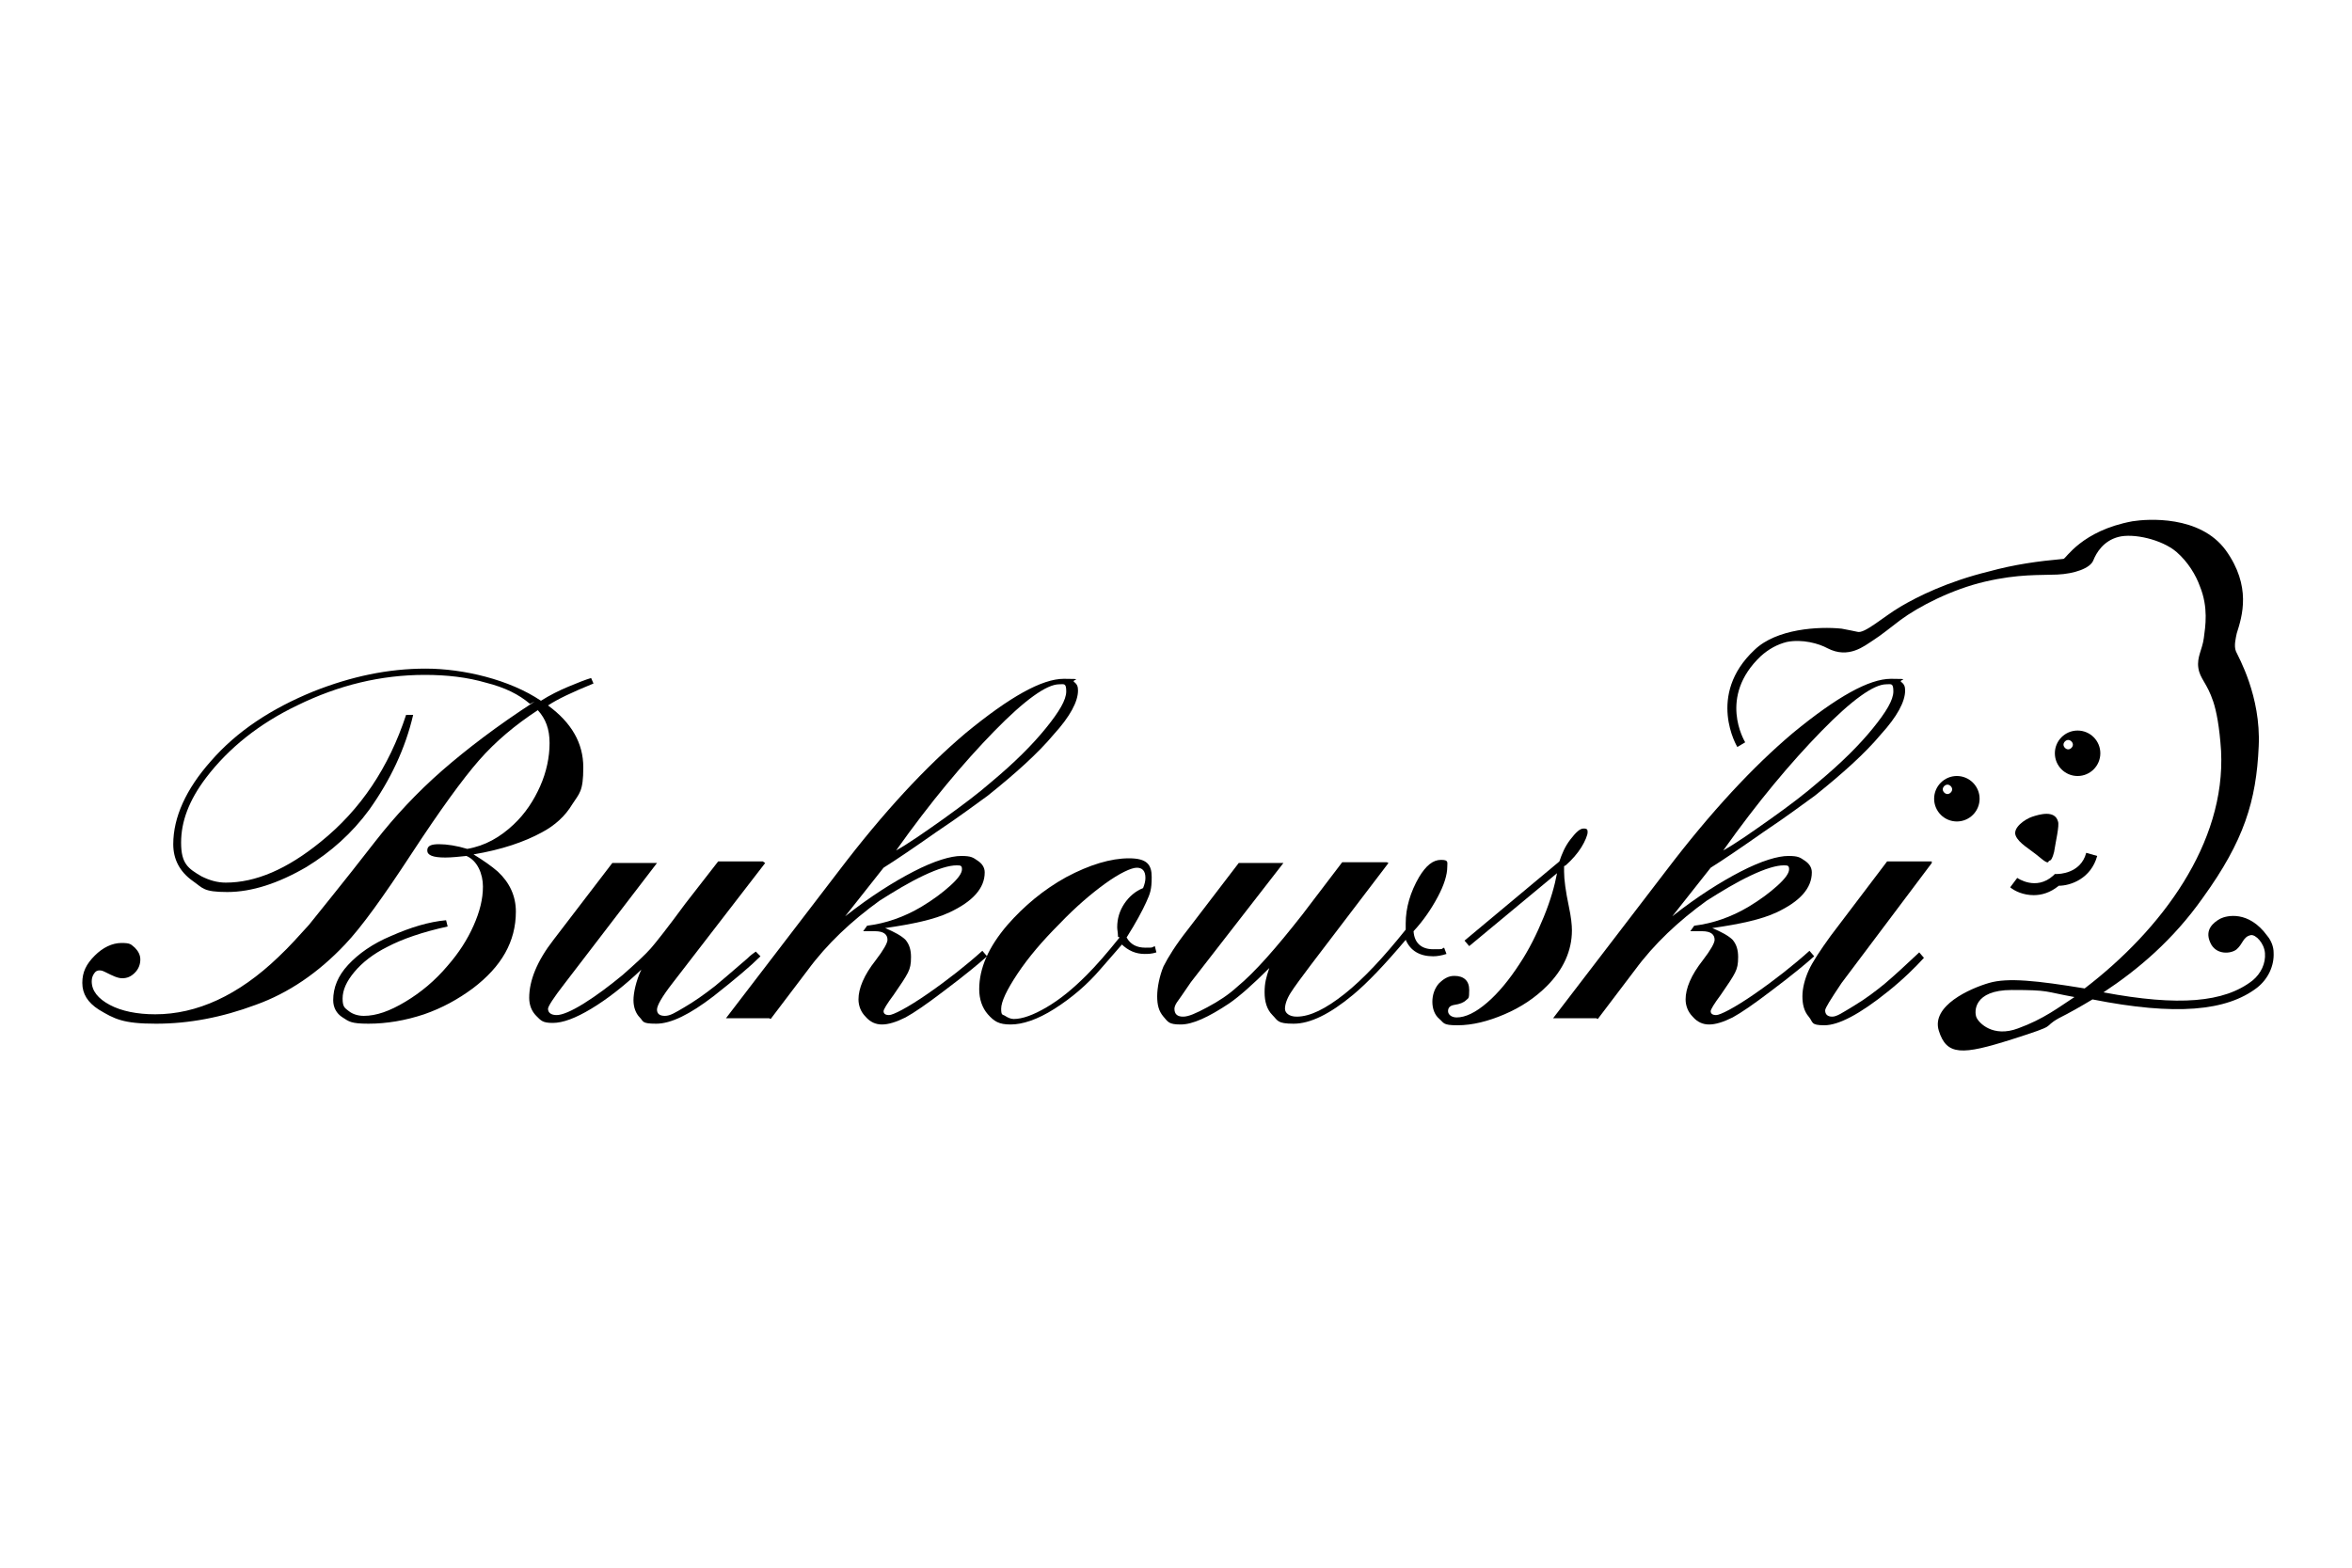 <svg viewBox="0 0 300 200" version="1.1" xmlns="http://www.w3.org/2000/svg">
  
  <g>
    <g id="Calque_1">
      <path d="M67.6,89.8c-1.4-1.2-3.2-2.1-5.6-2.7-2.4-.7-5-1-7.8-1-5.6,0-11,1.3-16.3,3.9-4.8,2.3-8.7,5.4-11.6,9.2-2.2,2.9-3.2,5.6-3.2,8.3s.9,3.3,2.6,4.3c1,.5,2,.8,3.1.8,3.8,0,7.8-1.7,12.1-5.2,5.1-4.1,8.7-9.5,10.9-16.2h.9c-1,4.3-2.9,8.3-5.6,12.1-2.2,3-4.9,5.4-8,7.3-3.6,2.1-7,3.2-10.1,3.2s-3.1-.5-4.4-1.4c-1.7-1.2-2.5-2.8-2.5-4.7,0-3.4,1.6-7,4.8-10.6,3.3-3.8,7.7-6.7,13.1-8.9,4.8-1.9,9.5-2.9,14.3-2.9s10.7,1.4,14.7,4.1c1.1-.7,2.3-1.3,3.5-1.8,1.2-.5,2.2-.9,2.9-1.1l.3.7c-2.7,1.1-4.6,2-5.8,2.8,3,2.2,4.5,4.8,4.5,7.9s-.5,3.3-1.4,4.7c-.9,1.5-2.2,2.7-3.9,3.6-2.2,1.2-5.1,2.2-8.7,2.8,1.3.8,2.3,1.5,3.1,2.2,1.5,1.4,2.3,3.1,2.3,5.1,0,3.8-1.8,7-5.5,9.8-1.9,1.4-3.9,2.5-6.2,3.3-2.4.8-4.8,1.2-7.1,1.2s-2.5-.3-3.3-.8c-.8-.5-1.2-1.3-1.2-2.2,0-1.6.6-3.1,1.9-4.5,1.3-1.4,3.1-2.7,5.5-3.7,2.5-1.1,4.8-1.8,7-2l.2.8c-3.2.7-5.8,1.6-7.7,2.6-1.8.9-3.2,2-4.2,3.2-1,1.2-1.5,2.3-1.5,3.4s.3,1.2.8,1.6c.5.4,1.2.6,1.9.6,1.6,0,3.3-.6,5.3-1.8,2-1.2,3.8-2.7,5.4-4.6,1.4-1.6,2.5-3.3,3.3-5.1.8-1.8,1.2-3.4,1.2-5s-.7-3.3-2.1-3.9c-1,.1-1.9.2-2.7.2-1.6,0-2.3-.3-2.3-.9s.5-.8,1.5-.8,2.3.2,3.6.6c2.3-.4,4.2-1.5,5.9-3.1,1.5-1.4,2.6-3.1,3.4-4.9.8-1.8,1.2-3.7,1.2-5.5s-.5-3.1-1.5-4.2c-2.9,1.9-5.4,4-7.5,6.4-2.1,2.4-5,6.4-8.6,11.9-3.6,5.5-6.4,9.4-8.5,11.6-3.4,3.6-7.2,6.2-11.4,7.7-4.3,1.6-8.5,2.4-12.7,2.4s-5.3-.6-7.3-1.8c-1.4-.9-2.1-2-2.1-3.4s.5-2.4,1.6-3.5c1-1,2.2-1.6,3.4-1.6s1.2.2,1.7.6c.4.4.7.9.7,1.5s-.2,1.2-.7,1.7c-.5.5-1,.7-1.6.7s-1.2-.3-2.2-.8c-.2-.1-.4-.2-.7-.2s-.5.1-.7.4c-.2.3-.3.6-.3,1,0,1.2.8,2.2,2.3,3,1.5.8,3.5,1.2,5.8,1.2,5.3,0,10.6-2.4,15.7-7.3,1.5-1.4,2.7-2.8,3.9-4.1,1.1-1.4,4-4.9,8.5-10.7,2.5-3.2,5.3-6.2,8.5-9,3.1-2.7,7-5.7,11.8-8.8Z"></path>
      <path d="M97.6,110.1l-11.8,15.3c-1.4,1.8-2,2.9-2,3.4s.3.8,1,.8,1.3-.4,2.5-1.1c1.2-.7,2.5-1.6,3.9-2.7.5-.4,1.9-1.6,4.1-3.5.4-.4.8-.7,1.1-.9l.6.6c-1.2,1.2-3.2,2.9-6,5.1-3,2.3-5.4,3.5-7.3,3.5s-1.6-.3-2.1-.8c-.5-.5-.8-1.3-.8-2.2s.3-2.4,1-3.9c-2.2,2.1-4.4,3.8-6.4,5-2,1.2-3.6,1.8-4.9,1.8s-1.5-.3-2.1-.9c-.6-.6-.9-1.4-.9-2.3,0-2.2,1-4.7,3.1-7.4l7.5-9.8h5.7l-11.8,15.4c-1.4,1.8-2.1,2.9-2.1,3.2,0,.5.4.8,1.1.8s1.9-.5,3.5-1.5c1.6-1,3.2-2.2,4.9-3.6,1.7-1.5,2.9-2.6,3.6-3.4s2.2-2.7,4.4-5.7l4.2-5.4h5.7Z"></path>
      <path d="M98.1,129.9h-5.5l14.4-18.8c5.7-7.5,11.1-13.3,16.2-17.6,5.6-4.6,9.7-6.9,12.5-6.9s.9.1,1.3.4c.4.3.5.6.5,1.1,0,1.4-1,3.3-3.1,5.6-2,2.4-4.9,5-8.4,7.8-1.4,1-3.5,2.6-6.5,4.6-3,2.1-5.2,3.6-6.8,4.6l-4.9,6.2c3.3-2.6,6.2-4.4,8.7-5.7,2.7-1.4,4.8-2,6.1-2s1.5.2,2.1.6c.6.4.9.9.9,1.5,0,2-1.5,3.7-4.5,5.1-1.9.9-4.7,1.5-8.2,2,1.2.5,2.1,1,2.6,1.5.5.6.7,1.3.7,2.2s-.1,1.4-.4,2c-.3.6-.9,1.5-1.8,2.8-.9,1.2-1.3,1.9-1.3,2.1,0,.3.2.5.7.5s2.3-.9,4.9-2.7c2.6-1.8,5-3.7,7-5.5l.6.7c-1,.9-2.8,2.4-5.6,4.5-2.1,1.6-3.7,2.7-4.8,3.3-1.2.6-2.2.9-3,.9s-1.5-.3-2.1-1c-.6-.6-.9-1.4-.9-2.2,0-1.4.7-3.1,2.2-5,1-1.3,1.5-2.2,1.5-2.6,0-.7-.5-1.1-1.6-1.1h-1.5l.5-.7c2.4-.3,4.7-1.1,6.9-2.4,1.5-.9,2.7-1.8,3.7-2.7,1-.9,1.5-1.6,1.5-2.1s-.2-.5-.7-.5c-.9,0-2.3.4-4.2,1.3-1.9.9-3.7,2-5.6,3.2-3.6,2.6-6.7,5.5-9.2,8.9l-4.7,6.2ZM114.3,108.5c1.6-.9,3.6-2.3,6-4,2.5-1.8,4.5-3.3,6.1-4.7,3-2.5,5.3-4.8,7-6.9,1.7-2.1,2.6-3.6,2.6-4.7s-.3-.9-.9-.9c-1.6,0-4.4,2-8.3,6-3.9,4-8.1,9-12.5,15.2Z"></path>
      <path d="M143.2,120.4c-.3.3-1.2,1.4-2.8,3.2-1.7,2-3.7,3.7-5.9,5.1-2.2,1.4-4.1,2-5.6,2s-2.1-.4-2.9-1.3c-.7-.8-1.1-1.9-1.1-3.2,0-2.7,1.2-5.4,3.6-8.2,2.1-2.4,4.6-4.5,7.5-6.1,3-1.6,5.7-2.4,8-2.4s2.9.8,2.9,2.4-.2,2.1-.7,3.2c-.5,1.1-1.3,2.6-2.5,4.5.5.9,1.3,1.3,2.4,1.3s.7,0,1.2-.2l.2.8c-.6.2-1.1.2-1.5.2-1.1,0-2.1-.4-3-1.3ZM142.6,119.5c0-.5-.1-.9-.1-1.2,0-1.1.3-2.1.9-3,.6-.9,1.4-1.6,2.4-2,.2-.5.3-.9.3-1.3,0-.9-.4-1.3-1.1-1.3s-2.2.7-4,2c-1.8,1.3-3.8,3-5.9,5.2-2.1,2.1-3.9,4.2-5.3,6.3-1.4,2.1-2.1,3.6-2.1,4.5s.2.7.5.9c.3.2.7.4,1.1.4,1.1,0,2.5-.5,4.2-1.5,1.7-1,3.3-2.3,5.1-4.1,1.2-1.2,2.6-2.8,4.2-4.8Z"></path>
      <path d="M177.1,110.1l-9.9,13c-1.2,1.6-2.1,2.8-2.6,3.6-.5.8-.7,1.5-.7,2s.5,1,1.5,1c1.7,0,3.7-1,6.1-2.9,2.4-1.9,5-4.7,7.8-8.2,0-.4,0-.6,0-.8,0-2,.6-4,1.7-5.9.9-1.5,1.8-2.2,2.8-2.2s.8.3.8.9c0,1-.4,2.3-1.2,3.8-.8,1.5-1.8,3-3.1,4.4.1,1.5,1,2.3,2.5,2.3s.9,0,1.4-.2l.3.8c-.6.2-1.2.3-1.7.3-1.7,0-2.9-.7-3.5-2.1-2.7,3.2-4.9,5.5-6.7,7-3,2.5-5.5,3.7-7.6,3.7s-2-.4-2.7-1.1c-.7-.7-1-1.7-1-2.9s.2-1.9.6-3.1c-2.1,2.1-3.8,3.6-5.1,4.5-2.7,1.8-4.7,2.7-6.2,2.7s-1.6-.3-2.2-1c-.6-.7-.8-1.5-.8-2.6s.3-2.6.8-3.8c.6-1.2,1.6-2.8,3.1-4.7l6.5-8.5h5.7l-11.8,15.2c-1,1.5-1.6,2.3-1.8,2.6-.2.3-.3.6-.3.8,0,.7.4,1,1.1,1s1.6-.4,3.1-1.2c1.5-.8,2.7-1.6,3.8-2.6,2.3-1.9,5-5,8.3-9.2l5.1-6.7h5.7Z"></path>
      <path d="M199.5,110.5v.7c0,1,.2,2.5.6,4.4.3,1.4.4,2.4.4,3.1,0,2.6-1.1,5-3.2,7.1-1.5,1.5-3.3,2.7-5.4,3.6-2.1.9-4.1,1.4-6,1.4s-1.7-.3-2.3-.8c-.6-.5-.9-1.3-.9-2.2s.3-1.7.8-2.3c.6-.6,1.2-1,2-1,1.2,0,1.9.6,1.9,1.8s-.1,1-.4,1.3-.8.5-1.5.6c-.6.1-.8.4-.8.8s.4.8,1.1.8c1.1,0,2.4-.6,3.9-1.9,1.4-1.2,2.8-2.9,4.1-4.9,1.2-1.8,2.2-3.8,3.1-6,.9-2.2,1.4-4,1.7-5.6l-11.2,9.3-.6-.7,12.1-10.1c.3-.9.7-1.9,1.4-2.8.7-.9,1.2-1.4,1.7-1.4s.5.2.5.5-.3,1.1-.8,1.9c-.5.8-1.2,1.6-2,2.3Z"></path>
      <path d="M203.6,129.9h-5.5l14.4-18.8c5.7-7.5,11.1-13.3,16.2-17.6,5.6-4.6,9.7-6.9,12.5-6.9s.9.1,1.3.4c.4.3.5.6.5,1.1,0,1.4-1,3.3-3.1,5.6-2,2.4-4.9,5-8.4,7.8-1.4,1-3.5,2.6-6.5,4.6-3,2.1-5.2,3.6-6.8,4.6l-4.9,6.2c3.3-2.6,6.2-4.4,8.7-5.7,2.7-1.4,4.8-2,6.1-2s1.5.2,2.1.6c.6.4.9.9.9,1.5,0,2-1.5,3.7-4.5,5.1-1.9.9-4.7,1.5-8.2,2,1.2.5,2.1,1,2.6,1.5.5.6.7,1.3.7,2.2s-.1,1.4-.4,2c-.3.6-.9,1.5-1.8,2.8-.9,1.2-1.3,1.9-1.3,2.1,0,.3.2.5.7.5s2.3-.9,4.9-2.7c2.6-1.8,5-3.7,7-5.5l.6.7c-1,.9-2.8,2.4-5.6,4.5-2.1,1.6-3.7,2.7-4.8,3.3-1.2.6-2.2.9-3,.9s-1.5-.3-2.1-1c-.6-.6-.9-1.4-.9-2.2,0-1.4.7-3.1,2.2-5,1-1.3,1.5-2.2,1.5-2.6,0-.7-.5-1.1-1.6-1.1h-1.5l.5-.7c2.4-.3,4.7-1.1,6.9-2.4,1.5-.9,2.7-1.8,3.7-2.7,1-.9,1.5-1.6,1.5-2.1s-.2-.5-.7-.5c-.9,0-2.3.4-4.2,1.3-1.9.9-3.7,2-5.6,3.2-3.6,2.6-6.7,5.5-9.2,8.9l-4.7,6.2ZM219.8,108.5c1.6-.9,3.6-2.3,6-4s4.5-3.3,6.1-4.7c3-2.5,5.3-4.8,7-6.9,1.7-2.1,2.6-3.6,2.6-4.7s-.3-.9-.9-.9c-1.6,0-4.4,2-8.3,6-3.9,4-8.1,9-12.5,15.2Z"></path>
      <path d="M246.4,110.1l-11.5,15.3c-1.4,2.1-2.1,3.2-2.1,3.5,0,.5.3.8.9.8s1.3-.5,2.8-1.4c1.5-.9,2.8-1.9,3.9-2.8,1.3-1.1,2.7-2.4,4.4-4l.6.7c-1.1,1.2-2.6,2.7-4.6,4.3-3.6,2.9-6.3,4.3-8.1,4.3s-1.4-.4-2-1.1c-.6-.7-.8-1.6-.8-2.6s.3-2.2.8-3.3c.5-1.1,1.5-2.6,2.8-4.4l7.2-9.5h5.7Z"></path>
      <g>
        <path d="M290,121.5c0-.7-.3-1.5-.8-2.1-2.4-3.3-5.2-2.6-6-2.2-.9.5-2,1.4-1.3,3,.7,1.7,2.7,1.5,3.4.9.8-.7.8-1.6,1.8-1.8.6-.1,1.7,1,1.8,2.3s-.5,2.6-1.6,3.5c-3.6,2.8-9.4,3.3-19,1.5,4.4-2.9,8.9-6.7,12.7-12.1,5.2-7.2,6.8-12.3,7.1-19.3.3-6.4-2.6-11.4-2.9-12.1-.3-.7,0-1.8.1-2.3.7-2.2,1.9-6-1.4-10.6-3.3-4.5-10-4-11.9-3.7-6.5,1.2-8.5,4.8-8.8,4.8-3.3.3-6.2.7-9.5,1.6-5.3,1.3-9.1,3.2-11.3,4.5s-4.6,3.5-5.5,3.2h0c-.4-.1-1-.2-2-.4-2.9-.3-8.3,0-11.1,2.7-6.2,5.8-2.2,12.4-2.2,12.4l1-.6c-.1-.2-3.5-5.8,2-11,1-.9,2.1-1.5,3.3-1.8h0c2-.4,4.1.2,5.2.8,2.7,1.4,4.7-.3,5.8-1s2.3-1.7,3.5-2.6c2.3-1.7,6.5-3.9,10.8-4.9s7-.8,9.2-.9,4.2-.8,4.6-1.8,1.3-2.5,3.2-3c1.9-.5,5.5.3,7.4,1.9,1.5,1.3,2.5,3,3,4.4,1.1,2.7.7,5.1.5,6.6s-.9,2.4-.7,3.8,1.1,1.9,1.9,4.3c.4,1.2.8,3.2,1,6.3.6,11.8-7.6,22.8-17.4,30.3-6.1-1-9.8-1.4-12.2-.7s-7.4,2.9-6.4,6.1,3,3.1,9.3,1.1,3.7-1.4,6-2.7c1.4-.7,2.8-1.5,4.3-2.4,10.6,2.1,17.1,1.5,21-1.5,1.4-1.1,2.2-2.8,2.1-4.5ZM257.4,131.2c-3.2,1.2-5-.7-5.3-1.4s-.4-3.5,4.5-3.5,4.1.2,8,.9c-2,1.3-3.9,2.8-7.2,4Z"></path>
        <path d="M261.4,109.8c.2,0,.4-.3.6-1.1.2-1.3.7-3.4.5-3.9-.4-1.5-2.4-.9-3.3-.6s-2.5,1.4-2.1,2.4,1.8,1.7,3.1,2.8,1,.4,1.2.4Z"></path>
      </g>
      <g>
        <path d="M259.4,114.2c-1.3,0-2.4-.5-3-1l.9-1.2c0,0,2.4,1.7,4.6-.3l.2-.2h.3c.1,0,3,0,3.7-2.7l1.4.4c-.8,2.9-3.4,3.8-4.9,3.8-1.1.9-2.2,1.2-3.2,1.2Z"></path>
        <path d="M265,93.2c-1.6,0-2.9,1.3-2.9,2.9s1.3,2.9,2.9,2.9,2.9-1.3,2.9-2.9-1.3-2.9-2.9-2.9ZM263.8,95.6c-.3,0-.6-.3-.6-.6s.3-.6.6-.6.6.3.6.6-.3.6-.6.6Z"></path>
        <path d="M249.6,99c-1.6,0-2.9,1.3-2.9,2.9s1.3,2.9,2.9,2.9,2.9-1.3,2.9-2.9-1.3-2.9-2.9-2.9ZM248.4,101.3c-.3,0-.6-.3-.6-.6s.3-.6.6-.6.6.3.6.6-.3.6-.6.6Z"></path>
      </g>
    </g>
  </g>
</svg>